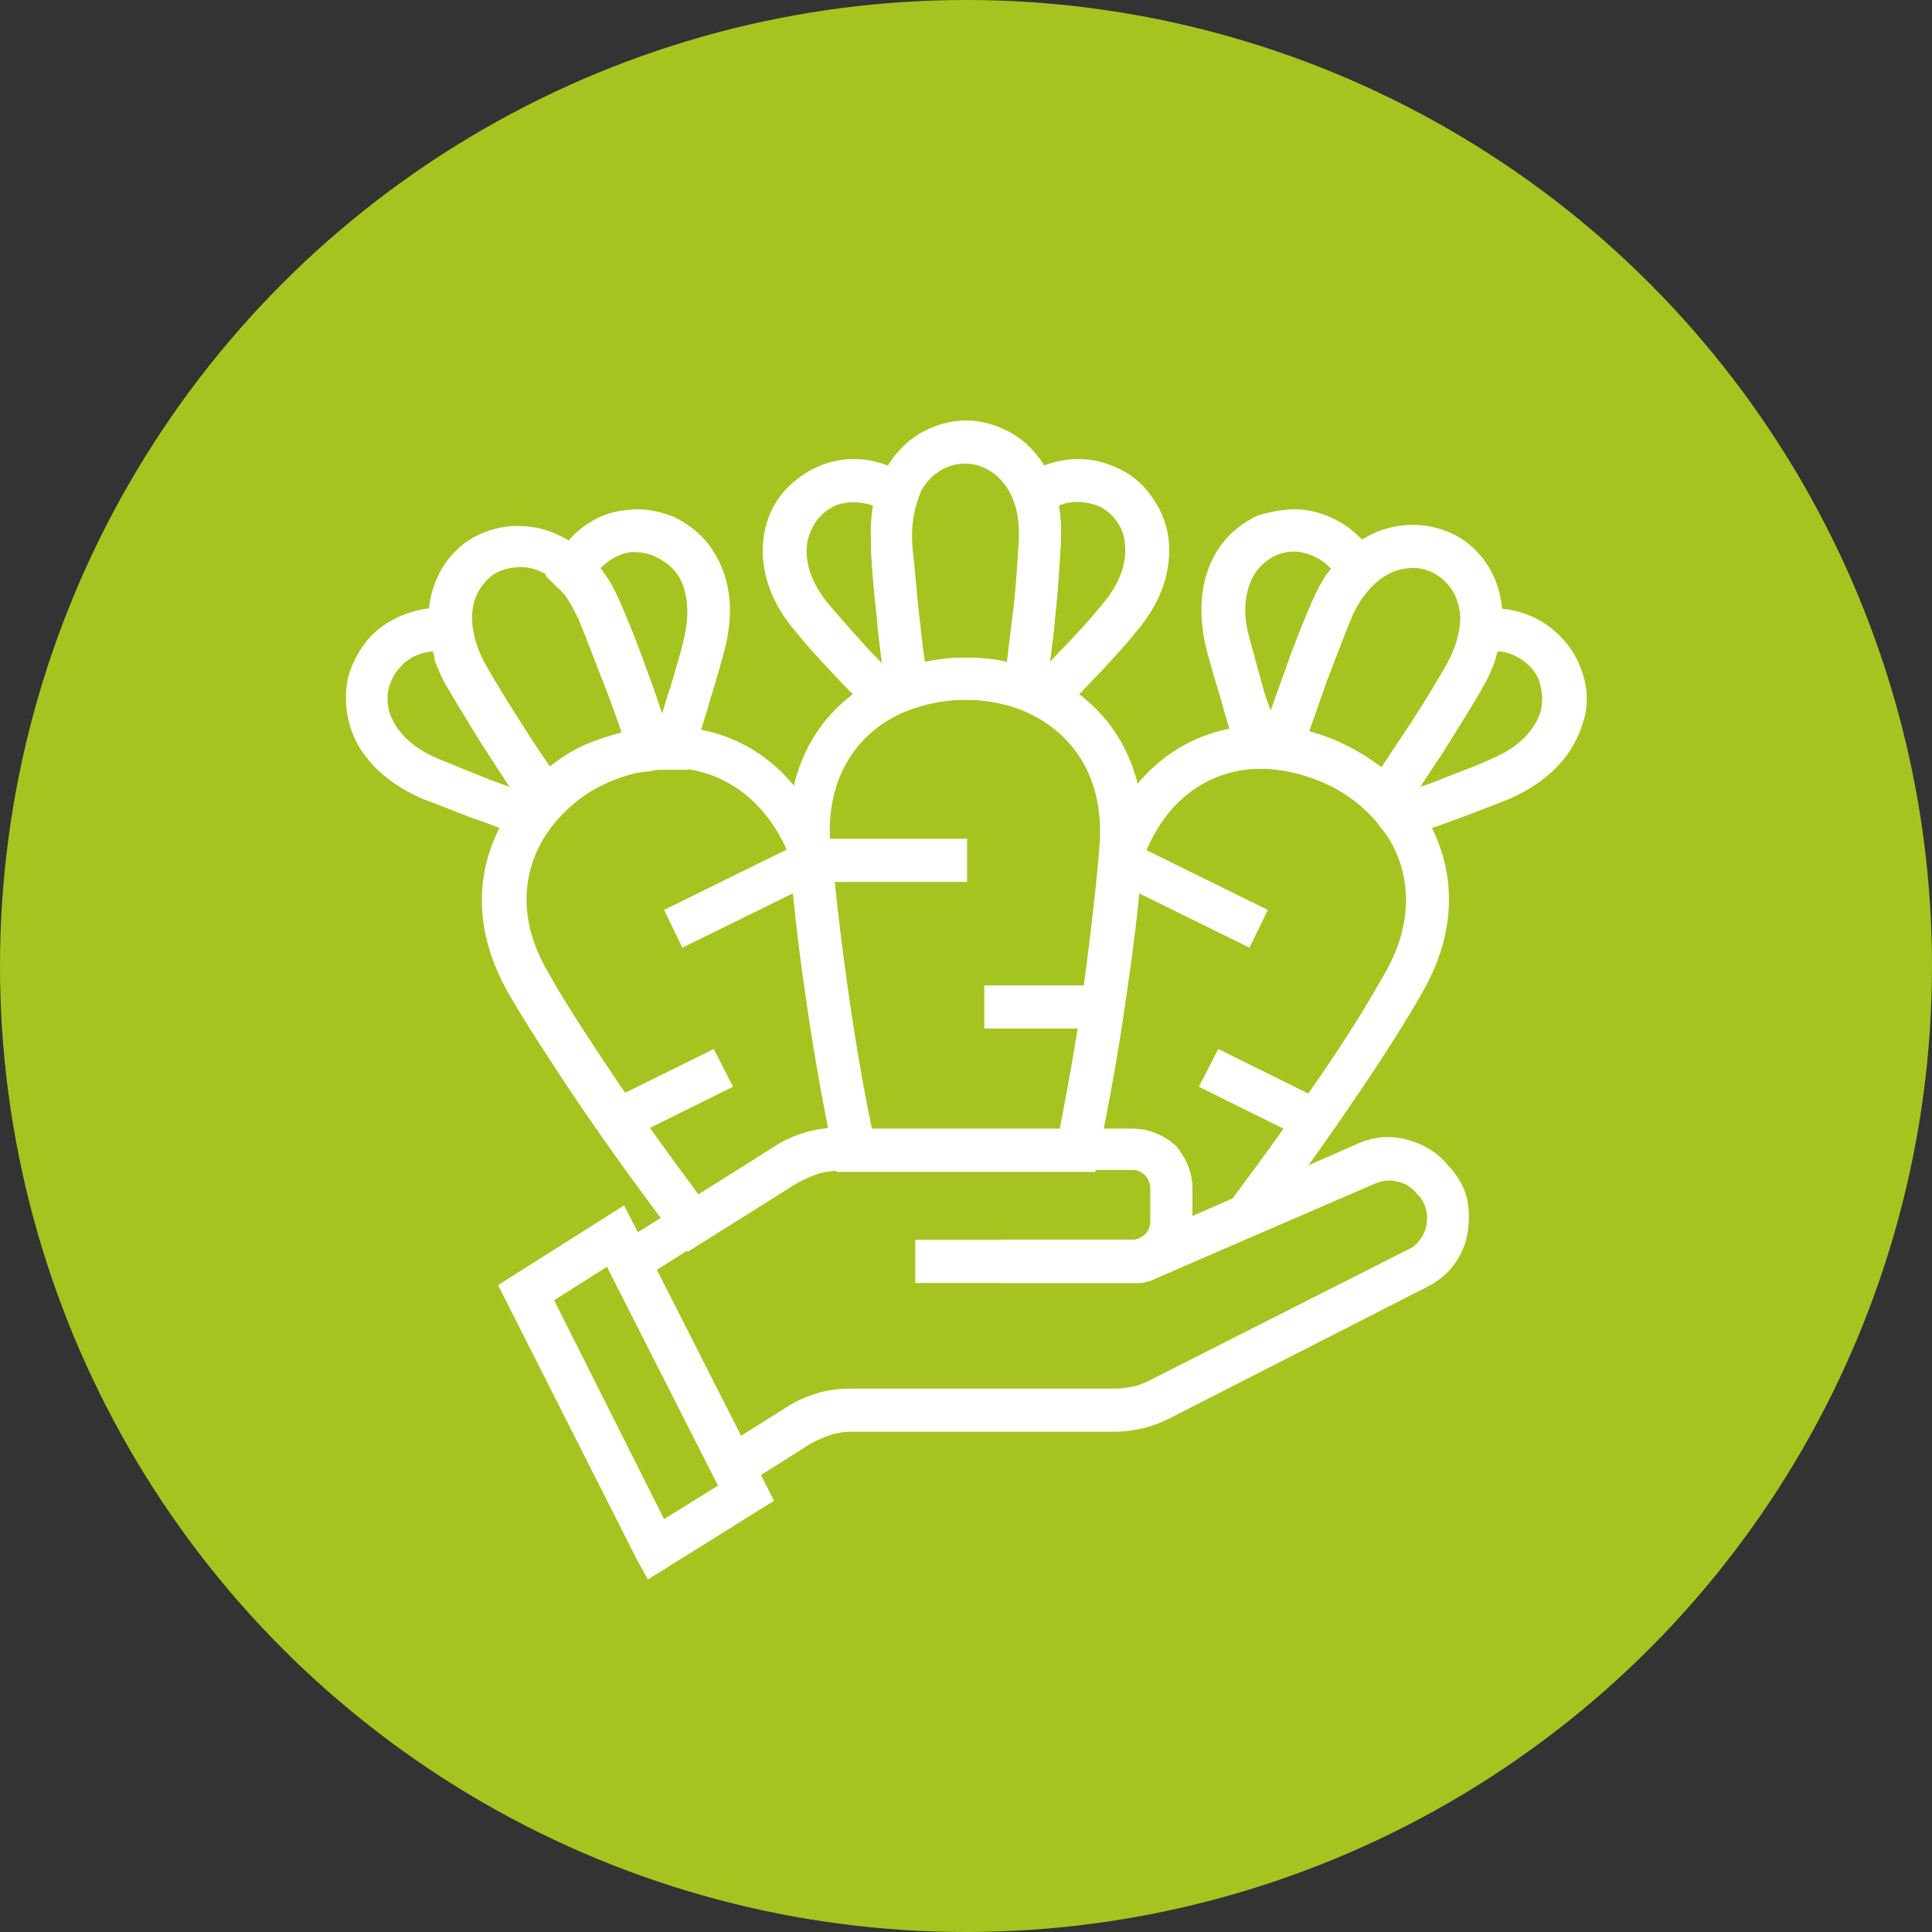 <svg width="72" height="72" viewBox="0 0 72 72" fill="none" xmlns="http://www.w3.org/2000/svg">
<rect x="0" y="0" width="72" height="72" fill="#333333" stroke="none"/>
<circle cx="36" cy="36" r="36" fill="#A6C420"/>
<g clip-path="url(#clip0_602_8350)">
<g clip-path="url(#clip1_602_8350)">
<path d="M20.65 48.455L24.748 56.612L26.757 55.366L22.619 47.21L20.65 48.455ZM23.744 58.138L18.561 47.893L23.261 44.92L28.846 55.929L24.145 58.862L23.744 58.138Z" fill="white"/>
<path d="M42.547 47.813H34.11V46.205H42.186C42.346 46.205 42.547 46.125 42.668 46.005C42.788 45.884 42.869 45.723 42.869 45.522V44.277C42.869 44.116 42.788 43.915 42.668 43.795C42.547 43.674 42.387 43.594 42.186 43.594H31.217C30.936 43.594 30.655 43.634 30.413 43.714C30.172 43.795 29.931 43.915 29.69 44.036L24.467 47.33L27.601 53.518L29.329 52.433C29.69 52.192 30.092 52.031 30.494 51.911C30.896 51.79 31.297 51.75 31.739 51.75H41.543C41.784 51.75 42.025 51.71 42.226 51.67C42.427 51.63 42.628 51.549 42.869 51.429L52.471 46.567C52.672 46.487 52.793 46.366 52.913 46.205C53.034 46.045 53.114 45.884 53.155 45.683C53.195 45.482 53.195 45.281 53.155 45.121C53.114 44.92 53.034 44.759 52.913 44.598L52.793 44.478C52.592 44.237 52.351 44.076 52.07 44.036C51.788 43.955 51.507 43.996 51.226 44.116L42.869 47.732L42.547 47.813ZM44.436 44.317V45.322L50.583 42.63C51.186 42.348 51.829 42.308 52.431 42.469C53.034 42.63 53.596 42.951 53.998 43.473L54.119 43.594C54.4 43.955 54.601 44.317 54.681 44.719C54.762 45.121 54.762 45.563 54.681 46.005C54.601 46.447 54.4 46.848 54.159 47.17C53.918 47.491 53.556 47.772 53.155 47.973L43.552 52.875C43.23 53.036 42.909 53.156 42.547 53.237C42.186 53.317 41.864 53.357 41.503 53.357H31.739C31.458 53.357 31.177 53.397 30.936 53.478C30.695 53.558 30.454 53.679 30.213 53.799L27.038 55.808L22.418 46.768L28.846 42.75C29.208 42.509 29.61 42.348 30.012 42.228C30.413 42.107 30.815 42.067 31.257 42.067H42.226C42.829 42.067 43.391 42.308 43.833 42.71C44.195 43.152 44.436 43.714 44.436 44.317Z" fill="white"/>
<path d="M33.025 25.755C32.864 24.71 32.743 23.705 32.663 22.822C32.542 21.697 32.462 20.772 32.462 20.21C32.342 18.121 33.226 16.755 34.351 16.112C34.873 15.83 35.435 15.67 35.998 15.67C36.56 15.67 37.123 15.83 37.645 16.112C38.81 16.755 39.654 18.161 39.534 20.21C39.493 20.812 39.453 21.697 39.333 22.822C39.252 23.705 39.132 24.71 38.971 25.755L38.851 26.719L37.926 26.397C37.324 26.197 36.681 26.076 35.998 26.076C35.315 26.076 34.672 26.197 34.069 26.397L33.145 26.719L33.025 25.755ZM34.23 22.701C34.31 23.304 34.351 23.947 34.471 24.67C34.993 24.549 35.476 24.509 35.998 24.509C36.52 24.509 37.042 24.549 37.525 24.67C37.605 23.947 37.685 23.304 37.766 22.701C37.886 21.616 37.926 20.732 37.967 20.17C38.047 18.763 37.525 17.92 36.842 17.518C36.56 17.357 36.279 17.277 35.958 17.277C35.636 17.277 35.355 17.357 35.074 17.518C34.391 17.92 33.909 18.763 33.949 20.17C34.069 20.692 34.109 21.576 34.23 22.701Z" fill="white"/>
<path d="M38.129 17.759C39.213 17.036 40.379 16.955 41.343 17.317C41.905 17.518 42.388 17.839 42.749 18.281C43.111 18.723 43.392 19.245 43.513 19.848C43.713 20.973 43.432 22.299 42.307 23.585C42.026 23.946 41.584 24.428 41.062 24.991C40.62 25.433 40.138 25.995 39.535 26.558L39.133 26.96L38.611 26.678C38.53 26.638 38.41 26.598 38.289 26.518C38.169 26.478 38.048 26.438 37.968 26.397L37.365 26.196L37.446 25.553C37.606 24.469 37.727 23.504 37.807 22.701C37.928 21.616 37.968 20.732 38.008 20.17C38.008 19.888 38.008 19.607 37.968 19.366C37.928 19.125 37.888 18.884 37.807 18.683L37.606 18.08L38.129 17.759ZM40.78 18.804C40.379 18.683 39.937 18.643 39.455 18.844C39.455 18.964 39.495 19.045 39.495 19.165C39.535 19.487 39.535 19.848 39.535 20.25C39.495 20.853 39.455 21.737 39.334 22.862C39.294 23.424 39.213 24.027 39.133 24.67C39.374 24.388 39.615 24.147 39.856 23.906C40.379 23.344 40.78 22.902 41.062 22.54C41.825 21.656 42.026 20.812 41.905 20.129C41.865 19.808 41.705 19.527 41.504 19.286C41.343 19.085 41.062 18.884 40.78 18.804Z" fill="white"/>
<path d="M31.057 43.031C30.615 40.862 30.254 38.812 30.013 37.045C29.651 34.634 29.49 32.705 29.41 31.54C29.209 28.326 30.776 26.196 32.906 25.192C33.87 24.75 34.914 24.509 35.999 24.509C37.044 24.509 38.129 24.75 39.093 25.192C41.222 26.196 42.789 28.326 42.589 31.54C42.508 32.705 42.307 34.674 41.986 37.045C41.745 38.812 41.383 40.862 40.941 43.031L40.821 43.674H31.178L31.057 43.031ZM31.58 36.804C31.821 38.411 32.102 40.179 32.464 42.067H39.495C39.856 40.179 40.178 38.411 40.379 36.804C40.7 34.433 40.901 32.545 40.981 31.42C41.142 28.969 39.977 27.362 38.37 26.598C37.647 26.237 36.803 26.076 35.959 26.076C35.115 26.076 34.312 26.237 33.548 26.598C31.941 27.362 30.776 28.969 30.937 31.42C31.057 32.545 31.258 34.433 31.58 36.804Z" fill="white"/>
<path d="M32.544 18.844C32.062 18.683 31.62 18.683 31.218 18.804C30.936 18.924 30.695 19.085 30.495 19.326C30.294 19.567 30.173 19.848 30.093 20.17C29.972 20.853 30.173 21.696 30.936 22.58C31.218 22.902 31.62 23.384 32.142 23.946C32.343 24.188 32.584 24.428 32.865 24.71C32.785 24.067 32.704 23.464 32.664 22.902C32.544 21.777 32.463 20.853 32.463 20.29C32.463 19.929 32.463 19.567 32.504 19.205C32.504 19.045 32.504 18.924 32.544 18.844ZM30.655 17.317C31.62 16.955 32.785 17.036 33.87 17.759L34.392 18.08L34.191 18.683C34.111 18.884 34.07 19.125 34.03 19.366C33.99 19.607 33.99 19.888 33.99 20.17C34.03 20.732 34.07 21.616 34.191 22.701C34.271 23.545 34.392 24.509 34.553 25.553L34.633 26.196L34.03 26.397C33.95 26.438 33.829 26.478 33.709 26.518C33.588 26.558 33.468 26.638 33.387 26.678L32.865 26.96L32.463 26.558C31.901 25.995 31.378 25.473 30.936 24.991C30.414 24.428 29.972 23.946 29.691 23.585C28.566 22.299 28.285 20.973 28.486 19.848C28.606 19.245 28.847 18.723 29.249 18.281C29.651 17.839 30.133 17.518 30.655 17.317Z" fill="white"/>
<path d="M30.254 31.259H36.04V32.866H30.254V31.259Z" fill="white"/>
<path d="M36.682 36.723H41.101V38.33H36.682V36.723Z" fill="white"/>
<path d="M46.968 27.643C47.289 26.598 47.651 25.674 47.932 24.87C48.294 23.826 48.655 22.982 48.897 22.42C49.74 20.491 51.106 19.647 52.432 19.567C53.035 19.527 53.597 19.647 54.12 19.888C54.642 20.129 55.084 20.531 55.405 21.013C56.129 22.098 56.289 23.705 55.285 25.553C55.004 26.076 54.522 26.839 53.919 27.803C53.437 28.527 52.914 29.37 52.312 30.254L51.749 31.058L51.066 30.375C50.624 29.893 50.062 29.531 49.499 29.21C48.897 28.928 48.254 28.728 47.611 28.647L46.647 28.527L46.968 27.643ZM49.419 25.393C49.218 25.955 48.977 26.598 48.776 27.281C49.258 27.402 49.78 27.603 50.222 27.803C50.664 28.045 51.106 28.326 51.508 28.607C51.91 28.004 52.272 27.442 52.593 26.96C53.196 26.036 53.638 25.272 53.919 24.79C54.602 23.585 54.522 22.58 54.08 21.938C53.919 21.696 53.678 21.495 53.397 21.335C53.115 21.214 52.834 21.134 52.513 21.174C51.749 21.214 50.905 21.777 50.343 23.062C50.142 23.545 49.821 24.348 49.419 25.393Z" fill="white"/>
<path d="M55.083 22.701C56.369 22.54 57.453 22.982 58.177 23.746C58.578 24.147 58.86 24.67 59.02 25.232C59.181 25.795 59.181 26.397 58.98 26.96C58.659 28.045 57.815 29.089 56.248 29.772C55.846 29.933 55.244 30.174 54.48 30.455C53.837 30.697 53.154 30.938 52.431 31.179L51.869 31.38L51.507 30.897C51.427 30.817 51.346 30.697 51.306 30.616C51.226 30.536 51.145 30.415 51.065 30.335L50.623 29.853L50.985 29.33C51.587 28.447 52.11 27.643 52.592 26.92C53.194 25.996 53.636 25.232 53.918 24.75C54.038 24.509 54.159 24.268 54.239 24.027C54.319 23.786 54.36 23.585 54.4 23.344L54.48 22.741L55.083 22.701ZM57.011 24.83C56.73 24.549 56.328 24.308 55.806 24.268C55.766 24.388 55.726 24.469 55.726 24.589C55.605 24.911 55.485 25.232 55.284 25.554C55.002 26.076 54.52 26.839 53.918 27.804C53.636 28.286 53.275 28.768 52.913 29.33C53.275 29.21 53.596 29.089 53.877 28.969C54.601 28.688 55.163 28.487 55.565 28.286C56.65 27.844 57.212 27.161 57.413 26.518C57.494 26.197 57.494 25.875 57.413 25.594C57.373 25.312 57.212 25.031 57.011 24.83Z" fill="white"/>
<path d="M41.062 31.5L41.142 31.339L41.223 31.178C42.468 28.205 44.799 27 47.169 27.04C48.214 27.04 49.299 27.321 50.223 27.803C51.187 28.286 52.031 28.969 52.673 29.772C54.12 31.62 54.602 34.232 52.995 37.004C52.473 37.928 51.548 39.415 50.303 41.223C49.379 42.589 48.254 44.156 47.049 45.763L46.727 46.004L42.87 47.732L42.549 47.812H37.285V46.205H42.227C42.388 46.205 42.589 46.125 42.709 46.004C42.83 45.884 42.91 45.723 42.91 45.522V44.277C42.91 44.116 42.83 43.915 42.709 43.795C42.589 43.674 42.428 43.594 42.227 43.594H39.214L39.415 42.629C39.816 40.62 40.178 38.692 40.419 36.964C40.74 34.714 40.941 32.906 41.022 31.701L41.062 31.5ZM42.589 31.942C42.468 33.228 42.307 35.036 41.946 37.245C41.745 38.692 41.464 40.299 41.102 42.067H42.187C42.79 42.067 43.352 42.308 43.794 42.71C44.196 43.112 44.437 43.674 44.437 44.317V45.321L45.923 44.678C47.089 43.112 48.133 41.665 49.017 40.379C50.223 38.652 51.107 37.165 51.629 36.241C52.834 34.112 52.513 32.143 51.428 30.777C50.906 30.134 50.263 29.612 49.499 29.25C48.736 28.888 47.932 28.688 47.129 28.647C45.361 28.607 43.593 29.531 42.669 31.821L42.589 31.942Z" fill="white"/>
<path d="M49.619 21.214C49.258 20.812 48.856 20.652 48.454 20.571C48.133 20.531 47.852 20.571 47.57 20.692C47.289 20.812 47.048 21.013 46.847 21.255C46.445 21.817 46.244 22.661 46.566 23.786C46.686 24.228 46.847 24.83 47.048 25.554C47.128 25.875 47.249 26.196 47.369 26.518C47.57 25.915 47.771 25.312 47.972 24.79C48.334 23.745 48.695 22.902 48.936 22.339C49.097 21.978 49.258 21.656 49.459 21.375C49.459 21.375 49.539 21.295 49.619 21.214ZM48.615 19.005C49.619 19.125 50.624 19.728 51.307 20.812L51.628 21.335L51.186 21.777C51.026 21.938 50.905 22.098 50.744 22.299C50.624 22.5 50.463 22.741 50.383 22.982C50.182 23.464 49.86 24.308 49.459 25.353C49.177 26.156 48.856 27.08 48.494 28.085L48.293 28.688H47.651C47.53 28.688 47.41 28.647 47.289 28.647C47.168 28.647 47.048 28.647 46.927 28.647H46.325L46.124 28.085C45.843 27.281 45.642 26.598 45.481 25.995C45.24 25.232 45.079 24.63 44.959 24.188C44.557 22.54 44.838 21.214 45.521 20.29C45.883 19.808 46.365 19.446 46.887 19.205C47.45 19.045 48.052 18.924 48.615 19.005Z" fill="white"/>
<path d="M42.025 31.339L47.248 33.911L46.565 35.317L41.342 32.746L42.025 31.339Z" fill="white"/>
<path d="M45.401 39.094L49.379 41.062L48.655 42.469L44.678 40.5L45.401 39.094Z" fill="white"/>
<path d="M23.222 27.281C22.981 26.598 22.78 25.996 22.579 25.393C22.177 24.348 21.856 23.545 21.655 23.022C21.093 21.737 20.249 21.174 19.486 21.134C19.164 21.134 18.883 21.174 18.602 21.295C18.32 21.415 18.119 21.616 17.919 21.897C17.477 22.54 17.436 23.545 18.079 24.75C18.361 25.232 18.802 25.996 19.405 26.92C19.727 27.442 20.088 28.005 20.49 28.567C20.892 28.246 21.334 27.964 21.776 27.764C22.258 27.563 22.74 27.402 23.222 27.281ZM24.066 24.871C24.347 25.674 24.709 26.639 25.03 27.643L25.311 28.567L24.347 28.688C23.704 28.768 23.061 28.969 22.459 29.25C21.856 29.531 21.334 29.933 20.892 30.415L20.209 31.098L19.646 30.295C19.044 29.411 18.481 28.567 18.039 27.844C17.436 26.88 16.954 26.116 16.673 25.594C15.669 23.786 15.829 22.179 16.552 21.054C16.874 20.572 17.316 20.17 17.838 19.929C18.361 19.688 18.923 19.567 19.526 19.607C20.852 19.688 22.218 20.531 23.061 22.46C23.343 22.982 23.664 23.826 24.066 24.871Z" fill="white"/>
<path d="M16.151 24.268C15.668 24.308 15.226 24.509 14.945 24.83C14.744 25.031 14.584 25.312 14.503 25.594C14.423 25.875 14.423 26.196 14.503 26.518C14.704 27.161 15.267 27.844 16.352 28.286C16.753 28.446 17.316 28.688 18.039 28.969C18.32 29.089 18.682 29.21 19.003 29.33C18.642 28.768 18.32 28.286 17.999 27.804C17.396 26.839 16.954 26.076 16.633 25.554C16.432 25.232 16.311 24.87 16.191 24.589C16.231 24.469 16.191 24.388 16.151 24.268ZM13.82 23.705C14.543 22.982 15.628 22.54 16.914 22.661L17.517 22.741L17.597 23.344C17.637 23.545 17.677 23.786 17.758 24.027C17.838 24.268 17.959 24.509 18.079 24.75C18.36 25.232 18.802 25.995 19.405 26.92C19.847 27.643 20.41 28.446 21.012 29.33L21.374 29.853L20.932 30.335C20.852 30.415 20.771 30.495 20.691 30.616C20.61 30.737 20.53 30.817 20.49 30.897L20.128 31.38L19.566 31.179C18.802 30.938 18.119 30.656 17.517 30.455C16.794 30.174 16.191 29.933 15.749 29.772C14.182 29.089 13.298 28.045 13.017 26.96C12.856 26.357 12.856 25.755 12.976 25.232C13.137 24.67 13.418 24.147 13.82 23.705Z" fill="white"/>
<path d="M29.45 31.982L29.369 31.781C28.405 29.531 26.637 28.607 24.909 28.607C24.106 28.607 23.262 28.848 22.539 29.21C21.775 29.572 21.133 30.094 20.61 30.737C19.525 32.103 19.164 34.072 20.409 36.201C20.932 37.165 21.896 38.652 23.141 40.5C23.985 41.705 24.95 43.072 26.034 44.518L28.887 42.71C29.249 42.469 29.65 42.308 30.052 42.188C30.333 42.107 30.615 42.067 30.936 42.027C30.575 40.299 30.333 38.652 30.092 37.205C29.731 35.076 29.53 33.228 29.45 31.982ZM30.896 31.339L30.976 31.5L31.016 31.741C31.097 32.947 31.298 34.755 31.619 37.005C31.86 38.732 32.182 40.661 32.624 42.67L32.825 43.634H31.258C30.976 43.634 30.695 43.674 30.454 43.755C30.213 43.835 29.972 43.955 29.731 44.076L25.633 46.647L25.15 46.085C23.865 44.397 22.74 42.83 21.775 41.424C20.49 39.536 19.525 38.009 18.963 37.045C17.356 34.232 17.838 31.661 19.284 29.813C19.927 28.969 20.811 28.286 21.735 27.844C22.7 27.362 23.744 27.121 24.789 27.08C27.159 27.04 29.49 28.246 30.735 31.219C30.816 31.219 30.896 31.339 30.896 31.339Z" fill="white"/>
<path d="M20.692 20.813C21.375 19.688 22.339 19.085 23.384 19.005C23.946 18.924 24.549 19.045 25.071 19.246C25.593 19.487 26.076 19.848 26.437 20.33C27.12 21.255 27.442 22.54 27 24.228C26.879 24.67 26.718 25.272 26.477 26.036C26.317 26.639 26.076 27.322 25.834 28.125L25.634 28.688H25.031C24.91 28.688 24.79 28.688 24.669 28.688C24.549 28.688 24.428 28.688 24.308 28.728L23.665 28.808L23.464 28.205C23.143 27.201 22.821 26.277 22.5 25.473C22.098 24.429 21.776 23.625 21.576 23.103C21.455 22.862 21.334 22.621 21.214 22.42C21.093 22.219 20.933 22.018 20.772 21.897L20.33 21.455L20.692 20.813ZM23.544 20.572C23.143 20.612 22.741 20.813 22.379 21.174C22.459 21.255 22.5 21.335 22.58 21.455C22.781 21.737 22.942 22.058 23.102 22.42C23.343 22.982 23.705 23.826 24.067 24.871C24.268 25.393 24.468 25.955 24.669 26.598C24.79 26.237 24.87 25.915 24.991 25.594C25.192 24.871 25.393 24.268 25.473 23.866C25.754 22.741 25.593 21.857 25.192 21.335C24.991 21.094 24.75 20.893 24.468 20.772C24.187 20.612 23.866 20.572 23.544 20.572Z" fill="white"/>
<path d="M30.654 32.746L25.431 35.317L24.748 33.911L29.971 31.339L30.654 32.746Z" fill="white"/>
<path d="M27.32 40.5L23.342 42.469L22.619 41.062L26.597 39.094L27.32 40.5Z" fill="white"/>
</g>
</g>
<defs>
<clipPath id="clip0_602_8350">
<rect width="51.429" height="51.429" fill="white" transform="translate(10.285 10.286)"/>
</clipPath>
<clipPath id="clip1_602_8350">
<rect width="51.429" height="51.429" fill="white" transform="translate(10.285 11.571)"/>
</clipPath>
</defs>
</svg>
